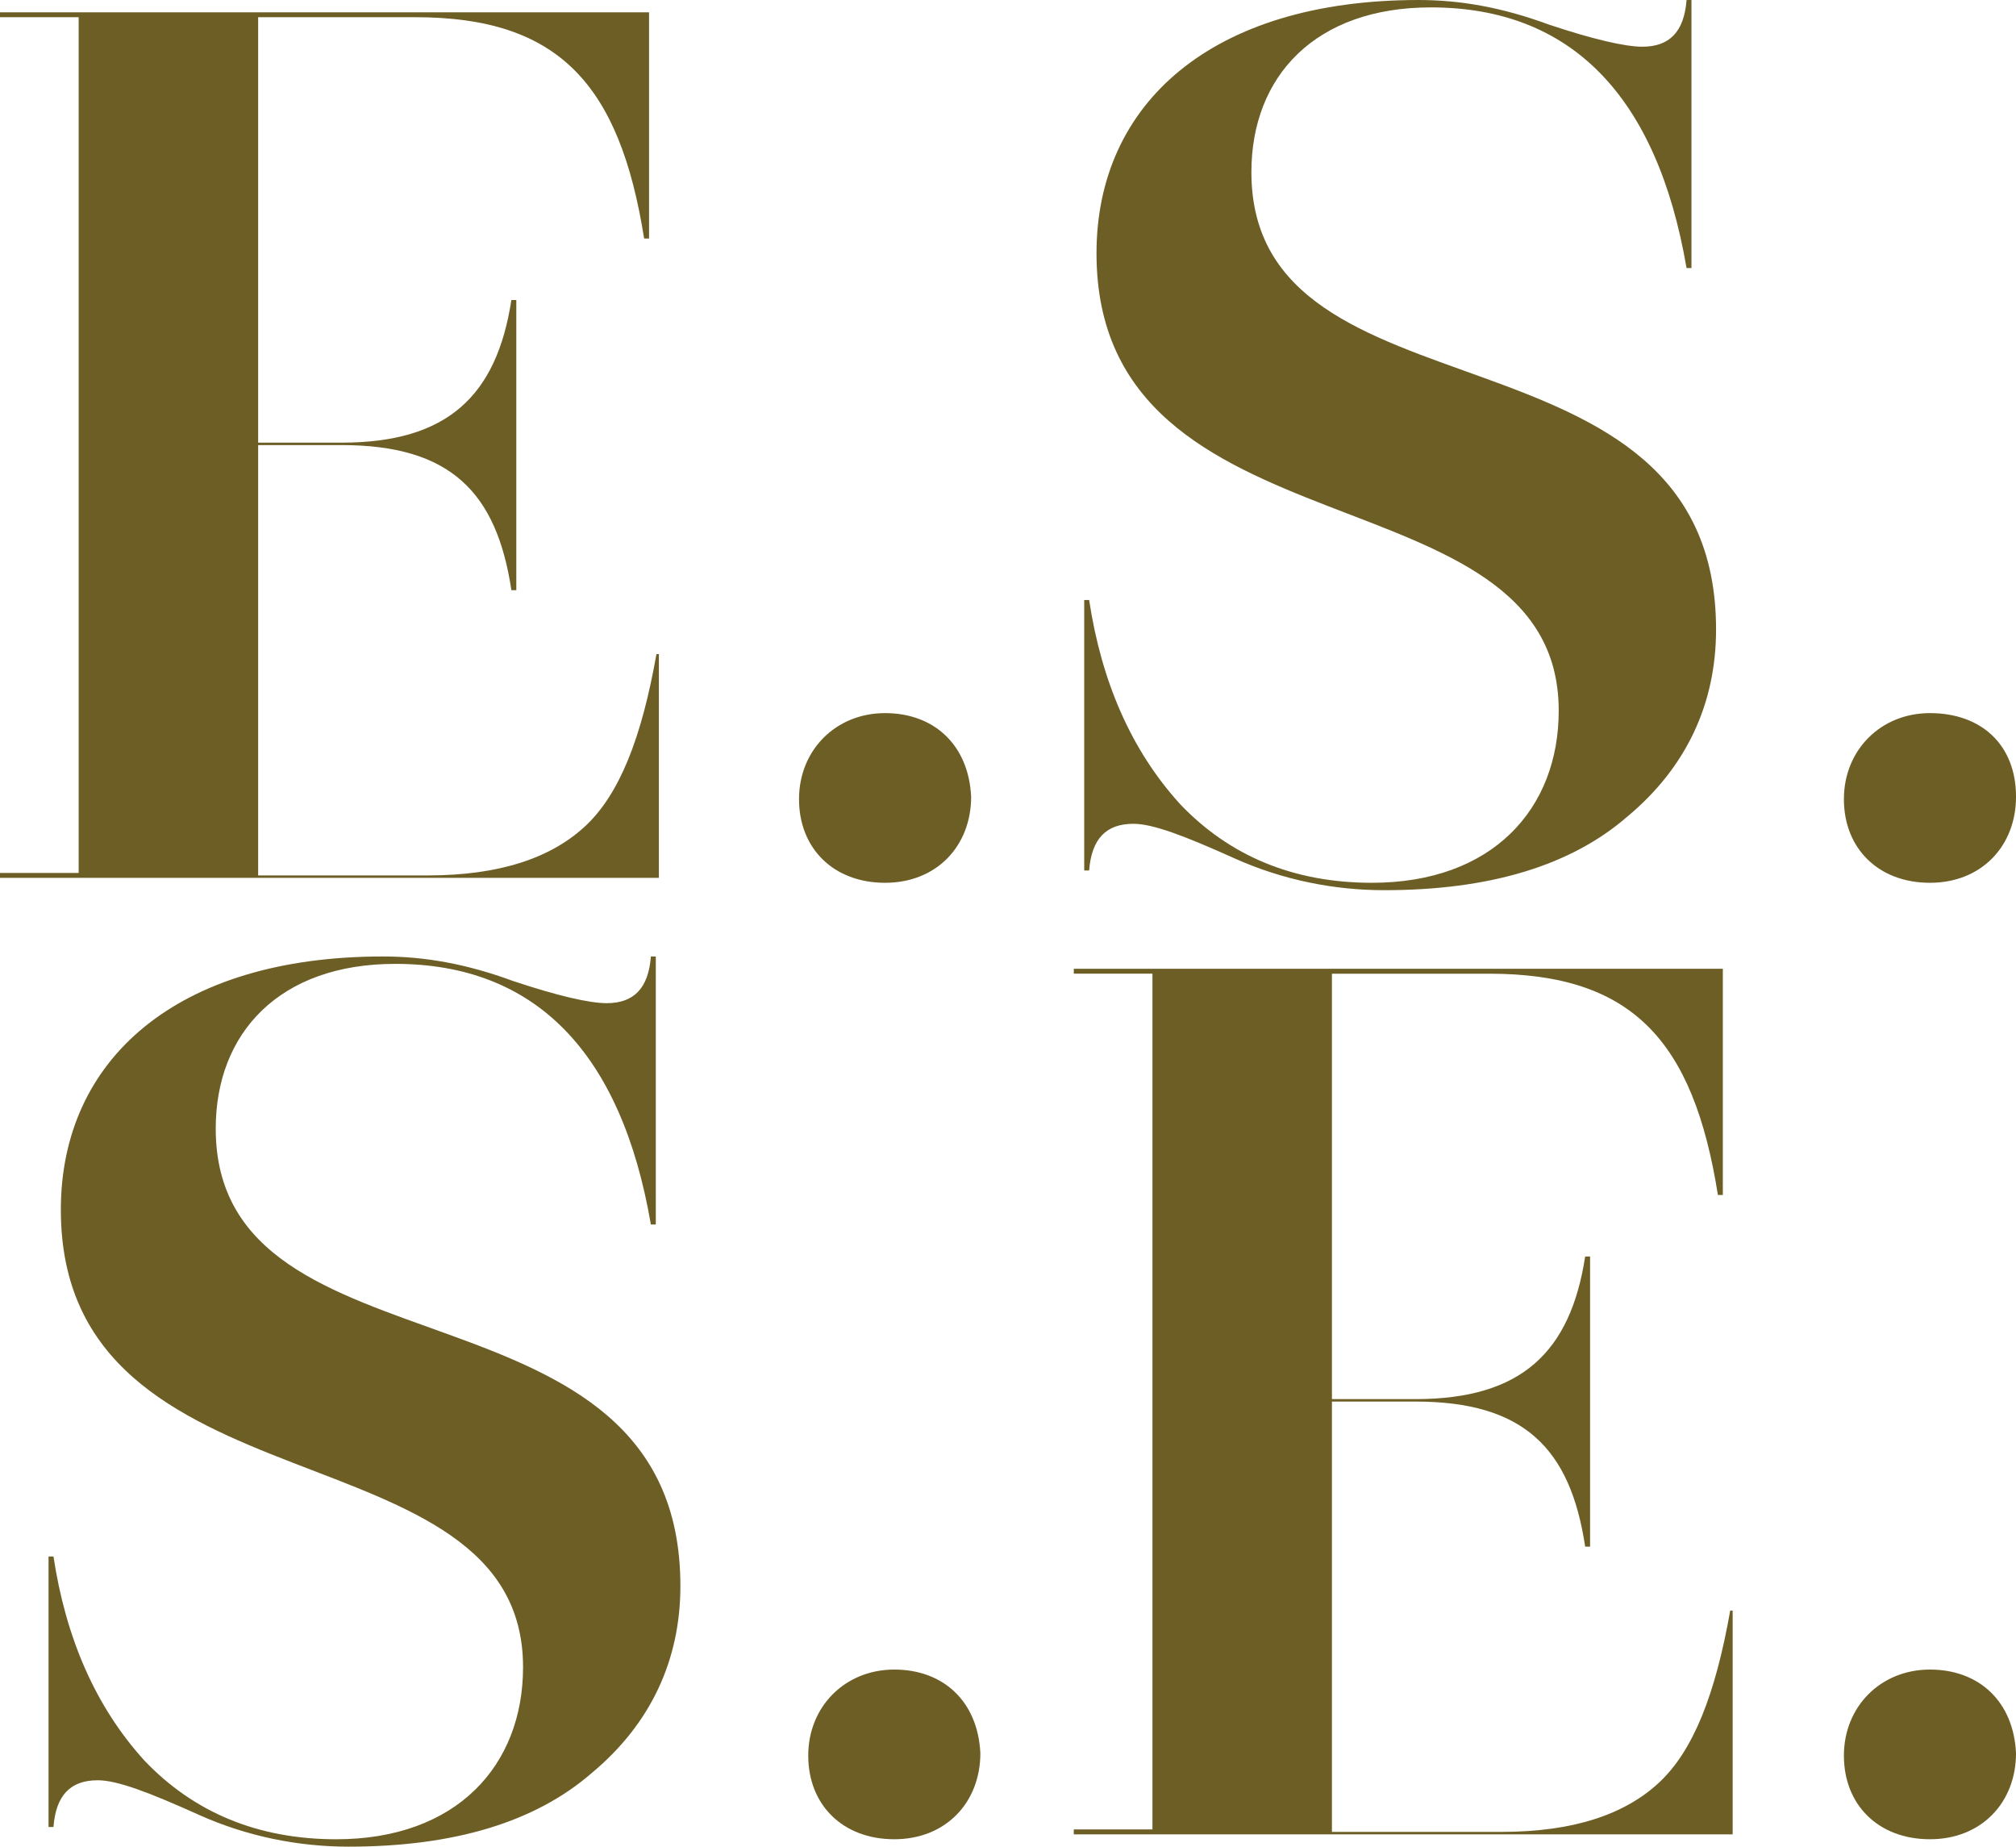 <?xml version="1.0" encoding="UTF-8"?>
<svg xmlns="http://www.w3.org/2000/svg" id="a" data-name="Layer 1" viewBox="0 0 1143.44 1047.17">
  <g>
    <path d="m366.74,6.97H0v2.79h44.62v485.27H0v2.79h373.71v-126.89h-1.39c-8.37,47.41-20.92,79.48-40.44,97.61-19.52,18.13-48.81,27.89-89.24,27.89h-96.22v-244.03h47.41c61.36,0,87.85,26.49,96.22,82.27h2.79v-164.54h-2.79c-8.37,54.38-36.26,80.88-96.22,80.88h-47.41V9.76h89.24c80.88,0,115.74,37.65,129.68,125.5h2.79V6.97h-1.39Z" fill="#6d5e26"></path>
    <path d="m502,404.39c-27.89,0-48.81,20.92-48.81,48.81s19.52,47.41,48.81,47.41,48.81-20.92,48.81-48.81c-1.39-29.28-20.92-47.41-48.81-47.41" fill="#6d5e26"></path>
    <path d="m959.38,0h-2.79c-1.39,18.13-9.76,26.49-25.1,26.49-9.76,0-27.89-4.18-52.99-12.55-26.49-9.76-50.2-13.94-73.91-13.94-117.13,0-182.67,58.57-182.67,143.63,0,175.7,262.16,119.92,262.16,259.37,0,55.78-37.65,97.61-105.98,97.61-44.62,0-80.88-15.34-108.77-44.62-27.89-30.68-44.62-69.72-51.59-115.74h-2.79v153.39h2.79c1.39-18.13,9.76-26.49,25.1-26.49,11.16,0,29.28,6.97,57.17,19.52,27.89,12.55,57.17,18.13,85.06,18.13,59.96,0,105.98-13.94,138.05-41.83,33.47-27.89,50.2-64.14,50.2-105.98,0-181.28-263.55-112.95-263.55-259.37,0-54.38,36.26-93.43,101.79-93.43,79.48,0,128.29,50.2,145.02,147.81h2.79s0-151.99,0-151.99Z" fill="#6d5e26"></path>
    <path d="m371.97,542.39h-2.79c-1.39,18.13-9.76,26.49-25.1,26.49-9.76,0-27.89-4.18-52.99-12.55-26.49-9.76-50.2-13.94-73.91-13.94-117.13,0-182.67,58.57-182.67,143.63,0,175.7,262.16,119.92,262.16,259.37,0,55.78-37.65,97.61-105.98,97.61-44.62,0-80.88-15.34-108.77-44.62-27.89-30.68-44.62-69.72-51.59-115.74h-2.79v153.39h2.79c1.39-18.13,9.76-26.49,25.1-26.49,11.16,0,29.28,6.97,57.17,19.52,27.89,12.55,57.17,18.13,85.06,18.13,59.96,0,105.98-13.94,138.05-41.83,33.47-27.89,50.2-64.14,50.2-105.98,0-181.28-263.55-112.95-263.55-259.37,0-54.38,36.26-93.43,101.79-93.43,79.48,0,128.29,50.2,145.02,147.81h2.79s0-151.99,0-151.99Z" fill="#6d5e26"></path>
    <path d="m507.23,946.77c-27.89,0-48.81,20.92-48.81,48.81s19.52,47.41,48.81,47.41,48.81-20.92,48.81-48.81c-1.39-29.28-20.92-47.41-48.81-47.41" fill="#6d5e26"></path>
    <path d="m975.77,549.36h-366.74v2.79h44.62v485.27h-44.62v2.79h373.71v-126.89h-1.39c-8.37,47.41-20.92,79.48-40.44,97.61-19.52,18.13-48.81,27.89-89.24,27.89h-96.22v-244.03h47.41c61.36,0,87.85,26.49,96.22,82.27h2.79v-164.54h-2.79c-8.37,54.38-36.26,80.88-96.22,80.88h-47.41v-241.24h89.24c80.88,0,115.74,37.65,129.68,125.5h2.79v-128.29h-1.39Z" fill="#6d5e26"></path>
  </g>
  <path d="m1094.64,404.39c-27.89,0-48.81,20.92-48.81,48.81s19.52,47.41,48.81,47.41,48.81-20.92,48.81-48.81c0-29.28-19.52-47.41-48.81-47.41" fill="#6d5e26"></path>
  <path d="m1094.64,946.77c-27.89,0-48.81,20.92-48.81,48.81s19.52,47.41,48.81,47.41,48.81-20.92,48.81-48.81c-1.39-29.28-20.92-47.41-48.81-47.41" fill="#6d5e26"></path>
</svg>
